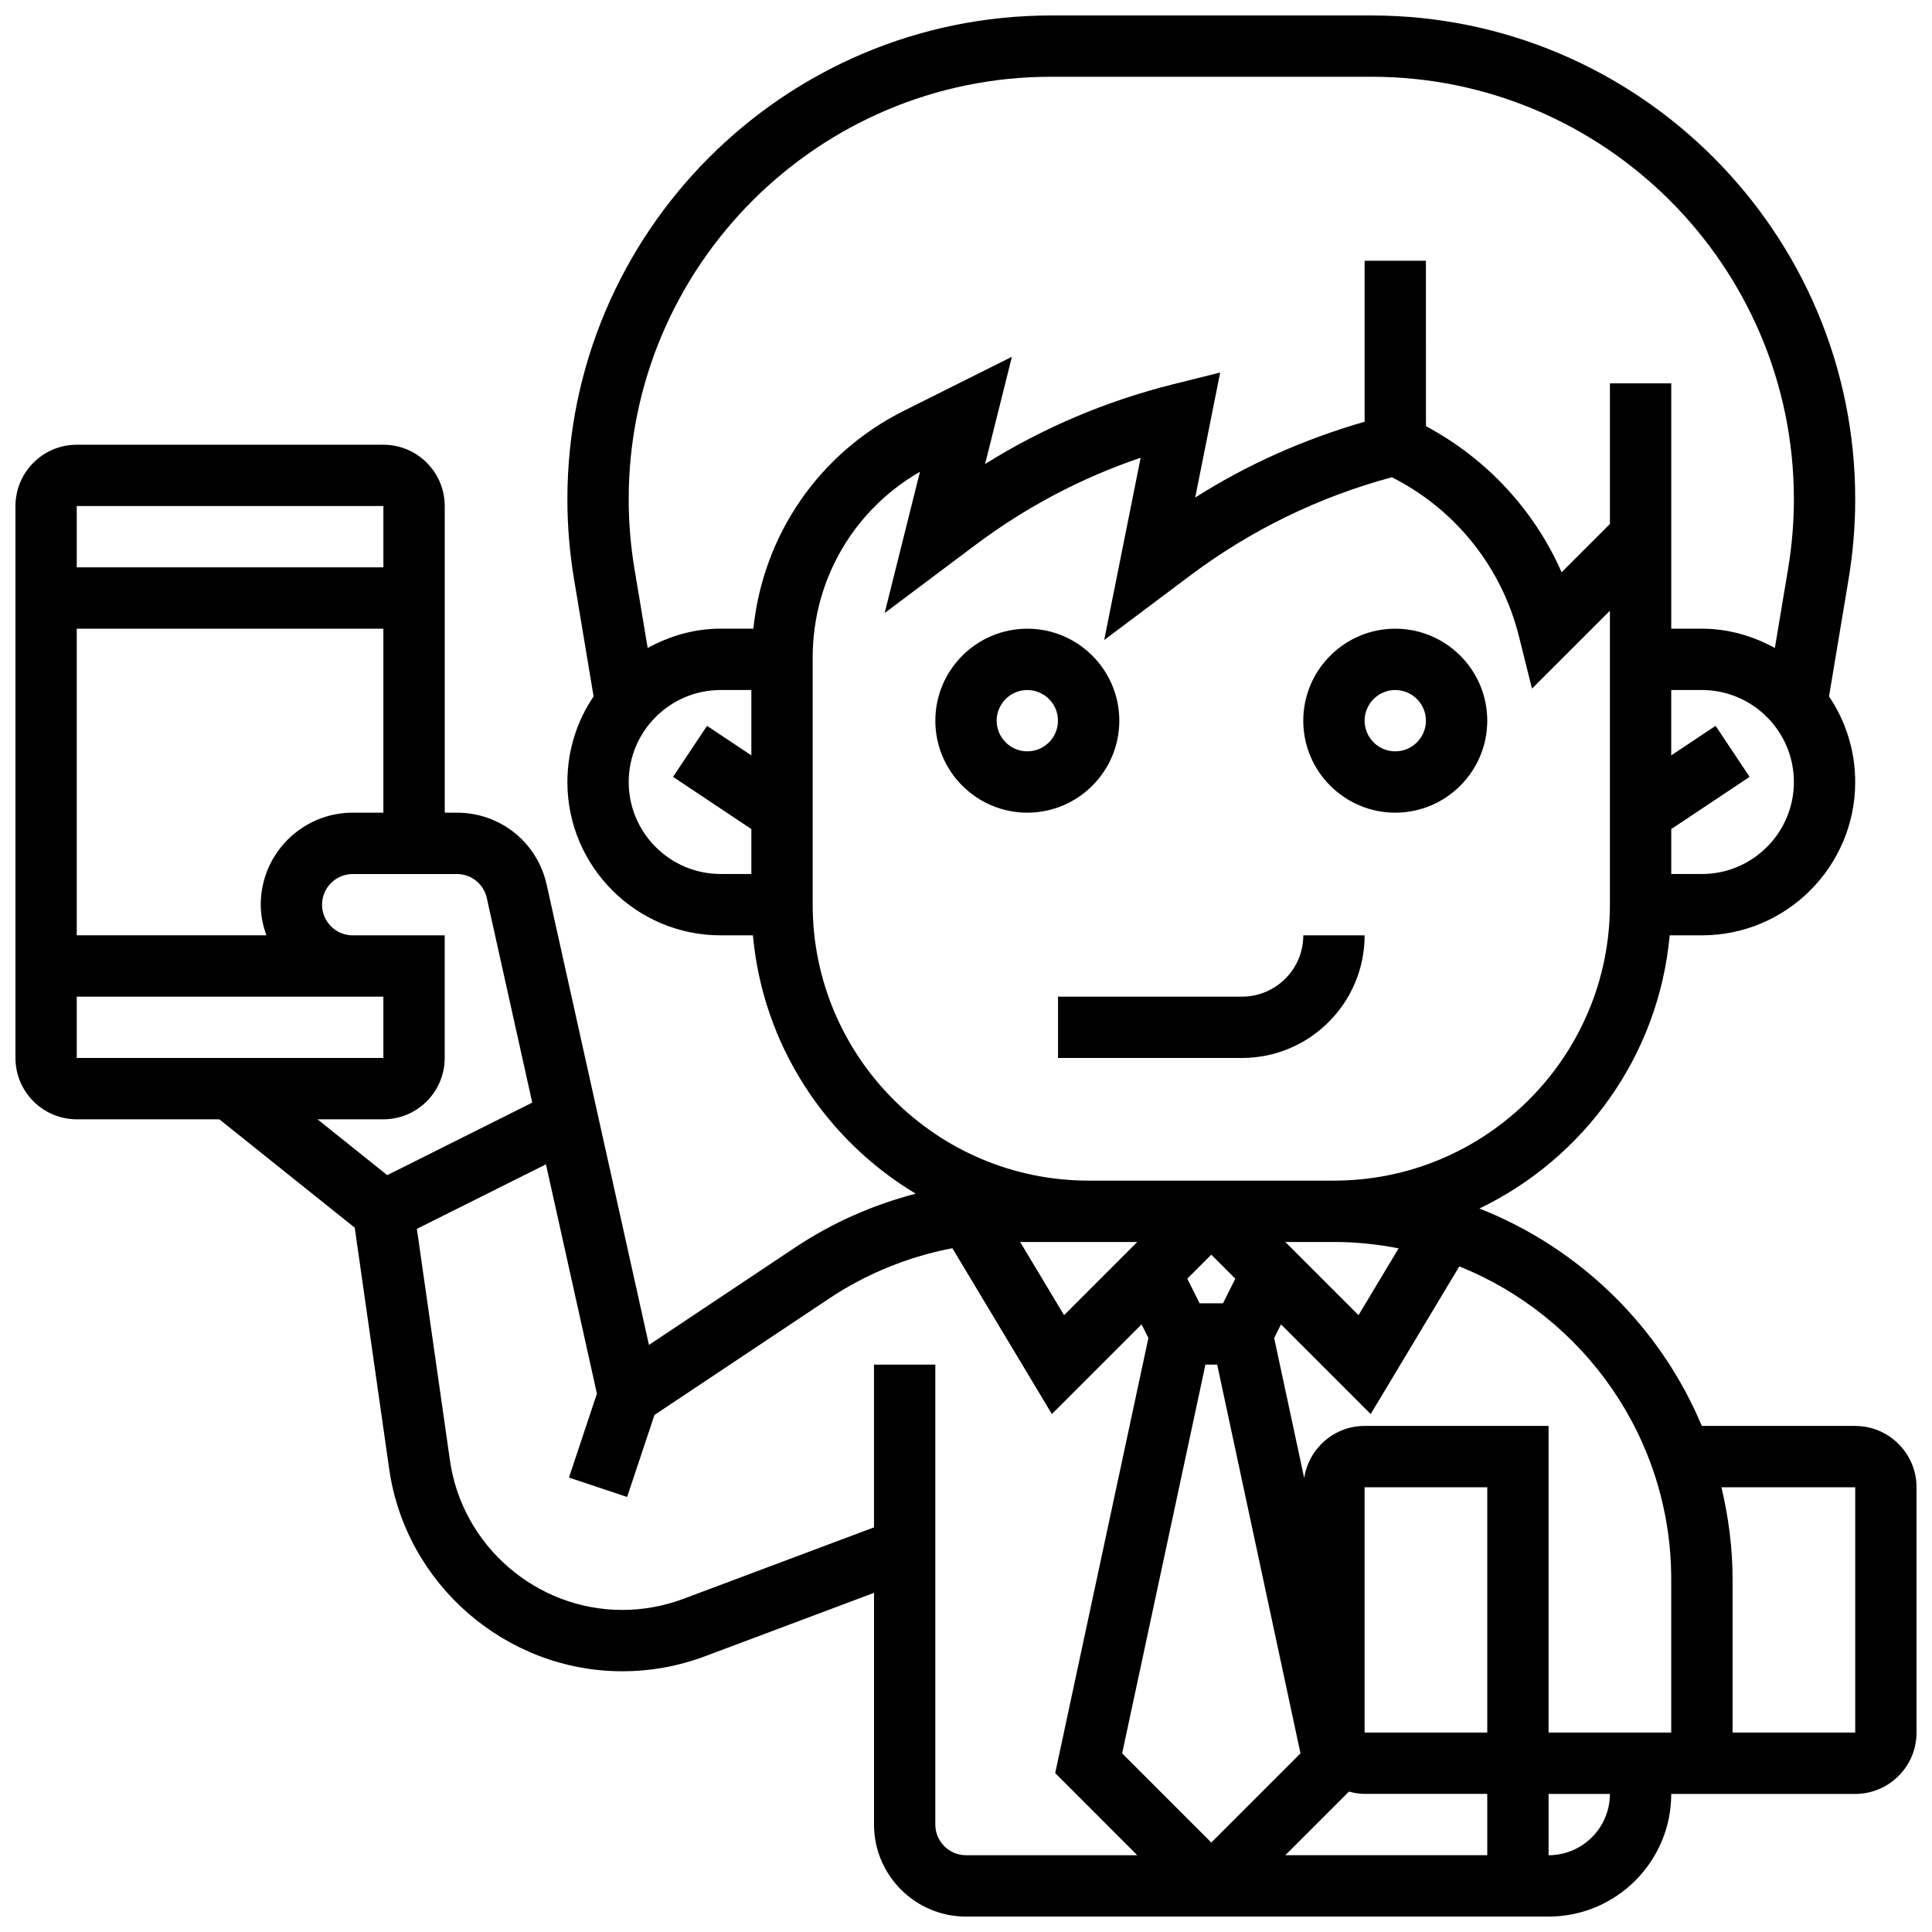 <?xml version="1.0" encoding="UTF-8"?>
<!-- Uploaded to: ICON Repo, www.iconrepo.com, Generator: ICON Repo Mixer Tools -->
<svg width="800px" height="800px" version="1.1" viewBox="144 144 512 512" xmlns="http://www.w3.org/2000/svg">
 <defs>
  <clipPath id="a">
   <path d="m148.09 148.09h503.81v503.81h-503.81z"/>
  </clipPath>
 </defs>
 <path d="m505.64 391.87h-16.25c0 8.965-7.289 16.25-16.25 16.25h-48.754v16.25h48.754c17.922 0.004 32.5-14.574 32.5-32.5z"/>
 <path d="m440.63 334.99c0-13.441-10.938-24.379-24.379-24.379s-24.379 10.938-24.379 24.379c0 13.441 10.938 24.379 24.379 24.379 13.441-0.004 24.379-10.941 24.379-24.379zm-24.379 8.125c-4.477 0-8.125-3.648-8.125-8.125 0-4.477 3.648-8.125 8.125-8.125s8.125 3.648 8.125 8.125c0 4.477-3.648 8.125-8.125 8.125z"/>
 <path d="m513.76 359.37c13.441 0 24.379-10.938 24.379-24.379 0-13.441-10.938-24.379-24.379-24.379-13.441 0-24.379 10.938-24.379 24.379 0 13.441 10.938 24.379 24.379 24.379zm0-32.504c4.477 0 8.125 3.648 8.125 8.125 0 4.477-3.648 8.125-8.125 8.125-4.477 0-8.125-3.648-8.125-8.125 0-4.477 3.648-8.125 8.125-8.125z"/>
 <g clip-path="url(#a)">
  <path d="m635.65 521.89h-40.652c-11.004-26.297-32.367-47.156-58.938-57.621 27.691-13.32 47.52-40.41 50.422-72.395h8.539c22.402 0 40.629-18.227 40.629-40.629 0-8.395-2.559-16.203-6.941-22.688l5.199-31.18c1.156-6.953 1.742-14.039 1.742-21.078 0-70.688-57.516-128.2-128.2-128.2h-84.887c-70.688 0-128.2 57.516-128.2 128.2 0 7.035 0.586 14.121 1.746 21.078l5.199 31.18c-4.383 6.484-6.945 14.293-6.945 22.688 0 22.402 18.227 40.629 40.629 40.629h8.539c2.641 29.098 19.301 54.152 43.141 68.469-11.312 2.941-22.117 7.695-31.992 14.277l-38.703 25.801-27.102-121.97c-2.496-11.23-12.289-19.082-23.797-19.082h-3.219v-81.258c0-8.965-7.289-16.25-16.25-16.25l-81.262-0.004c-8.965 0-16.25 7.289-16.25 16.25v146.27c0 8.965 7.289 16.25 16.25 16.25h37.777l35.883 28.719 9.141 64c4.375 30.535 30.926 53.555 61.762 53.555 7.5 0 14.871-1.332 21.898-3.965l44.816-16.812v61.41c0 13.441 10.938 24.379 24.379 24.379h154.39c17.926 0 32.504-14.578 32.504-32.504h48.754c8.965 0 16.25-7.289 16.25-16.25v-65.008c0-8.969-7.289-16.258-16.25-16.258zm-48.758 40.633v40.629h-32.504v-81.262h-48.754c-8.133 0-14.82 6.012-16.008 13.82l-7.957-37.121 1.812-3.617 23.77 23.77 23.484-39.133c32.859 13.215 56.156 45.371 56.156 82.914zm-141.5-89.387-19.398 19.398-11.645-19.398zm69.258 1.691-10.629 17.707-19.398-19.398h12.891c5.867 0 11.586 0.609 17.137 1.691zm-49.641 1.672 6.363 6.363-3.262 6.523h-6.207l-3.258-6.523zm-1.555 29.141h3.113l22.078 103.02-23.637 23.633-23.629-23.629zm38.031 113.15c1.332 0.359 2.707 0.609 4.152 0.609h32.504v16.25h-53.516zm36.656-15.641h-32.504v-65.008h32.504zm56.883-227.53h-8.125v-11.906l20.762-13.84-9.012-13.523-11.754 7.836v-17.324h8.125c13.441 0 24.379 10.938 24.379 24.379 0 13.441-10.938 24.379-24.375 24.379zm-172.46-211.28h84.883c61.734 0 111.95 50.219 111.95 111.95 0 6.144-0.512 12.336-1.527 18.406l-3.512 21.039c-5.766-3.172-12.301-5.129-19.336-5.129h-8.125v-65.008h-16.25v37.266l-12.805 12.797c-7.25-16.488-19.867-30.121-35.949-38.719l-0.008-43.848h-16.25v42.668c-15.902 4.598-30.977 11.238-44.895 20.094l6.621-33.137-12.457 3.113c-17.754 4.438-34.461 11.523-49.844 21.137l7.109-28.426-28.621 14.316c-22.613 11.305-37.332 33.008-39.898 57.734l-8.66 0.004c-7.035 0-13.57 1.957-19.348 5.129l-3.512-21.031c-1.008-6.07-1.52-12.262-1.52-18.406 0-61.734 50.219-111.95 111.95-111.95zm-111.95 186.9c0-13.441 10.938-24.379 24.379-24.379h8.125v17.324l-11.742-7.832-9.012 13.523 20.754 13.836v11.906h-8.125c-13.441 0-24.379-10.938-24.379-24.379zm48.754 32.504v-65.461c0-20.535 10.809-39.109 28.434-49.258l-9.359 37.438 24.012-18.016c13.398-10.043 28.098-17.805 43.832-23.145l-9.66 48.309 22.719-17.039c16.113-12.082 34.113-20.859 53.516-26.094 16.82 8.477 29.082 23.809 33.656 42.094l3.477 13.918 20.652-20.641v77.895c0 40.32-32.812 73.133-73.133 73.133h-65.008c-40.324 0-73.137-32.812-73.137-73.133zm-121.89-24.379c-13.441 0-24.379 10.938-24.379 24.379 0 2.859 0.586 5.574 1.496 8.125h-50.254v-81.258h81.258v48.754zm8.125-81.258v16.25h-81.262v-16.25zm-81.262 130.02h81.258v16.25h-81.258zm63.801 32.504h17.461c8.965 0 16.25-7.289 16.25-16.25v-32.504h-24.379c-4.477 0-8.125-3.648-8.125-8.125s3.648-8.125 8.125-8.125h27.598c3.836 0 7.102 2.617 7.938 6.363l12.043 54.215-38.426 19.219zm163.73 186.9v-121.89h-16.25v43.125l-50.52 18.949c-5.199 1.941-10.652 2.934-16.195 2.934-22.801 0-42.434-17.023-45.66-39.598l-8.77-61.391 34.211-17.105 13.504 60.773-7.41 22.242 15.414 5.144 7.25-21.738 46.246-30.828c9.98-6.656 21.078-11.125 32.699-13.359l26.367 43.953 23.77-23.77 1.812 3.617-24.703 115.3 21.754 21.766h-45.391c-4.481 0-8.129-3.648-8.129-8.125zm162.52 8.125v-16.25h16.25c0.004 8.961-7.285 16.25-16.25 16.25zm81.262-32.504h-32.504v-40.629c0-8.402-1.09-16.535-2.949-24.379h35.453z"/>
 </g>
</svg>